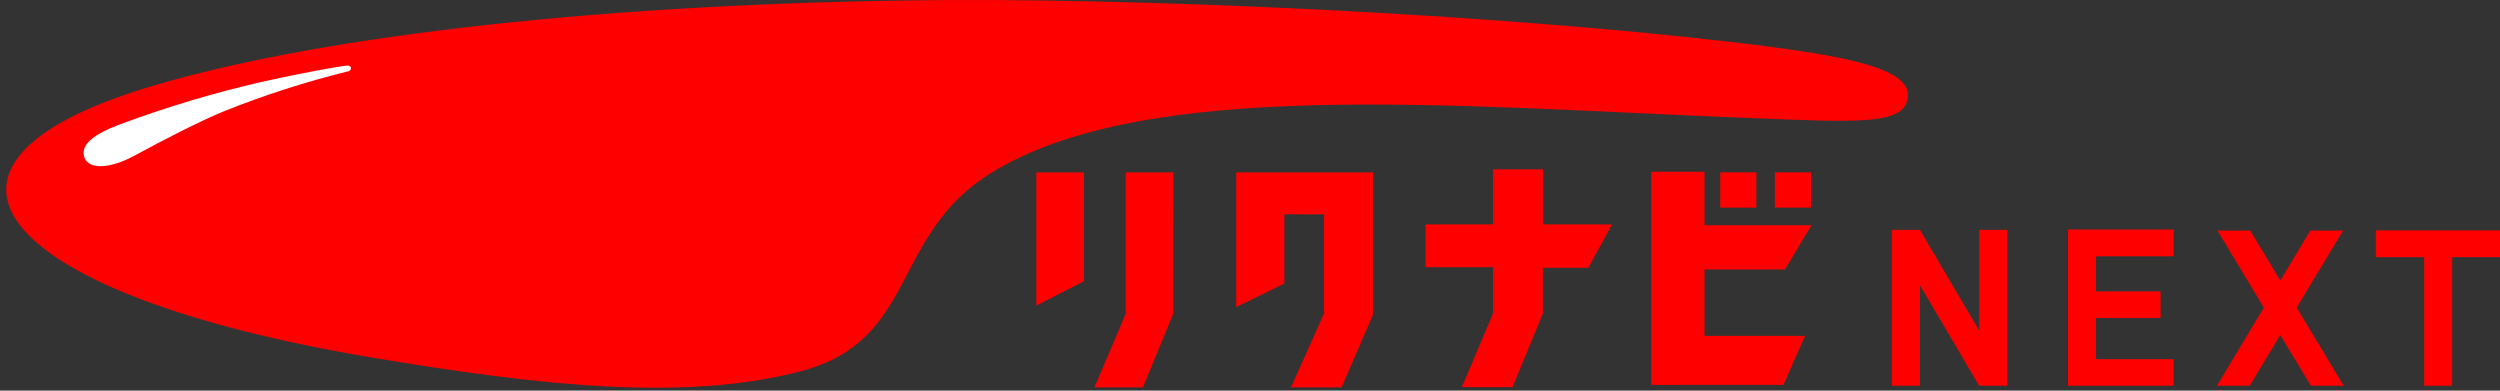 <svg width="224" height="35" viewBox="0 0 224 35" fill="none" xmlns="http://www.w3.org/2000/svg">
<rect x="0" y="0" width="224" height="35" fill="#333333" stroke="none"/>
<g clip-path="url(#clip0_385_3066)">
<path d="M12.746 7.978C27.326 3.445 52.173 0.464 81.075 0.044C101.89 -0.29 134.022 1.291 155.202 3.773C165.481 4.98 171.386 6.108 170.937 8.817C170.539 11.248 166.35 10.953 156.357 10.557C130.17 9.531 102.524 6.896 88.69 15.566C79.808 21.126 82.219 30.505 71.777 33.253C61.437 35.973 48.646 34.613 33.141 32.006C0.241 26.47 -9.915 15.062 12.746 7.978Z" fill="#FF0000"/>
<path d="M20.057 9.973C17.931 10.846 14.674 12.518 12.06 13.94C9.817 15.158 7.967 15.187 7.574 14.133C7.137 12.943 8.483 11.991 10.782 11.129C14.893 9.603 19.096 8.342 23.365 7.355C29.063 6.114 30.773 5.921 30.947 5.893C31.407 5.814 31.446 6.057 31.446 6.103C31.447 6.17 31.424 6.236 31.38 6.288C31.337 6.34 31.277 6.375 31.21 6.386C27.415 7.319 23.688 8.518 20.057 9.973V9.973Z" fill="white"/>
<path d="M92.856 15.447V27.376L97.123 25.195V15.447H92.856Z" fill="#FF0000"/>
<path d="M142.318 23.993L144.437 20.106H138.269V15.175H133.783V20.106H127.727V23.942H133.783V28.056C133.71 28.277 130.979 34.687 130.979 34.687H135.521L138.241 28.102V23.993H142.318Z" fill="#FF0000"/>
<path d="M105.135 15.447H100.862V28.096C100.739 28.448 98.059 34.709 98.059 34.709H102.405L105.119 28.125L105.135 15.447Z" fill="#FF0000"/>
<path d="M123.018 15.447H110.766V27.518L115.078 25.404V19.199L118.633 19.205V28.085L115.672 34.709H120.209L123.018 28.209V15.447Z" fill="#FF0000"/>
<path d="M162.269 15.442H159.027V18.604H162.269V15.442Z" fill="#FF0000"/>
<path d="M157.374 15.442H154.133V18.604H157.374V15.442Z" fill="#FF0000"/>
<path d="M159.937 24.146L162.309 20.179H152.725V15.385H147.953V34.488L159.796 34.483L161.737 30.091H152.725V24.146H159.937Z" fill="#FF0000"/>
<path d="M224.002 20.644H212.871V23.041H217.206V34.562H219.718V23.041H224.002V20.644Z" fill="#FF0000"/>
<path d="M179.852 20.599H177.34V29.626L172.03 20.599H169.512V34.562H172.03V25.563L177.34 34.573L177.362 34.562H179.852V20.599Z" fill="#FF0000"/>
<path d="M205.786 27.564L209.942 20.661H207.003L204.317 25.138L201.626 20.661H198.687L202.842 27.564L198.637 34.562H201.575L204.317 30.017L207.059 34.562H209.998L205.786 27.564Z" fill="#FF0000"/>
<path d="M194.764 22.962V20.565H185.293V20.599V34.562H194.764V32.182H187.805V28.493H193.587V26.107H187.805V22.962H194.764Z" fill="#FF0000"/>
</g>
<defs>
<clipPath id="clip0_385_3066">
<rect width="224" height="35" fill="white"/>
</clipPath>
</defs>
</svg>
